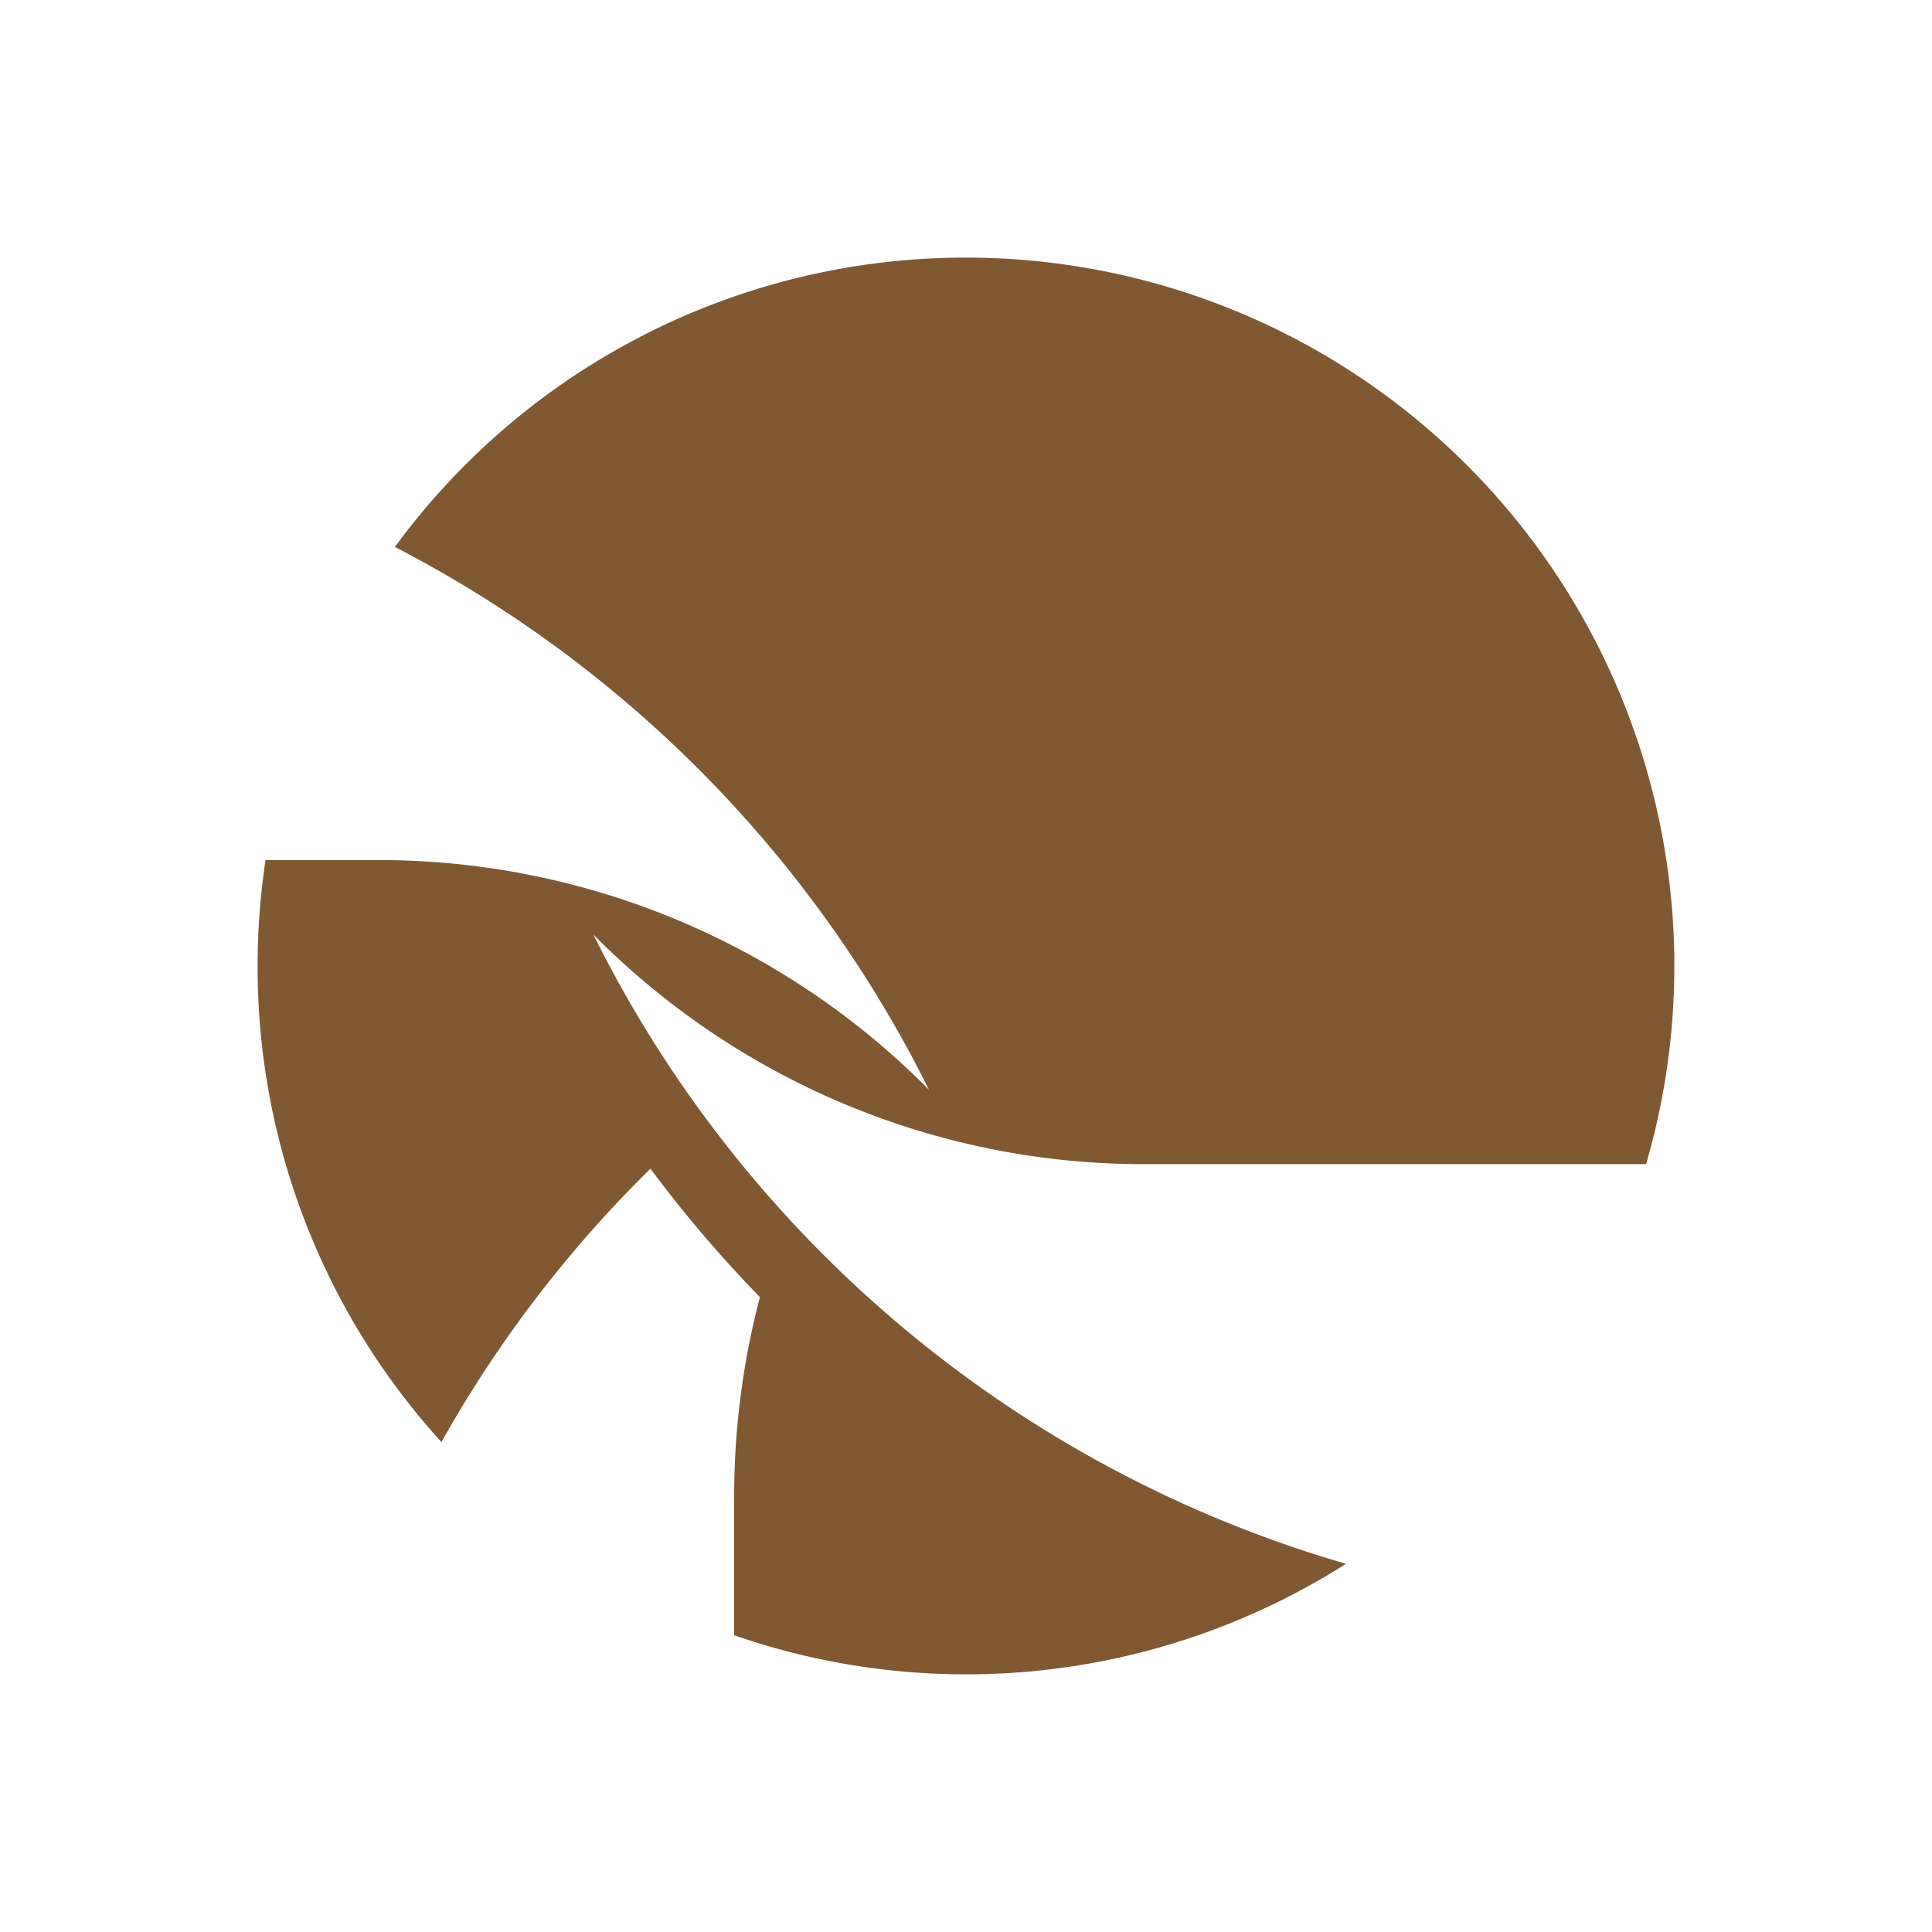 <svg xmlns="http://www.w3.org/2000/svg" xmlns:xlink="http://www.w3.org/1999/xlink" width="30" height="30" viewBox="0 0 30 30">
  <defs>
    <clipPath id="clip-nav-icn-terroir">
      <rect width="30" height="30"/>
    </clipPath>
  </defs>
  <g id="nav-icn-terroir" clip-path="url(#clip-nav-icn-terroir)">
    <path id="パス_24711" data-name="パス 24711" d="M11,9.88a10.983,10.983,0,0,0-8.868,4.493A19.017,19.017,0,0,1,10.424,22.8a12.018,12.018,0,0,0-8.581-3.565l-1.72,0A11.073,11.073,0,0,0,0,20.88a10.962,10.962,0,0,0,2.854,7.392A18.962,18.962,0,0,1,6.1,24.028a20.089,20.089,0,0,0,1.7,1.994A12.173,12.173,0,0,0,7.4,29.144c0,.482,0,1.394,0,2.128a10.99,10.99,0,0,0,9.5-1.109A18.946,18.946,0,0,1,5.214,20.392a12.018,12.018,0,0,0,8.581,3.565H21.56A11,11,0,0,0,11,9.88" transform="translate(4 -5.88)" fill="#805932"/>
  </g>
</svg>
